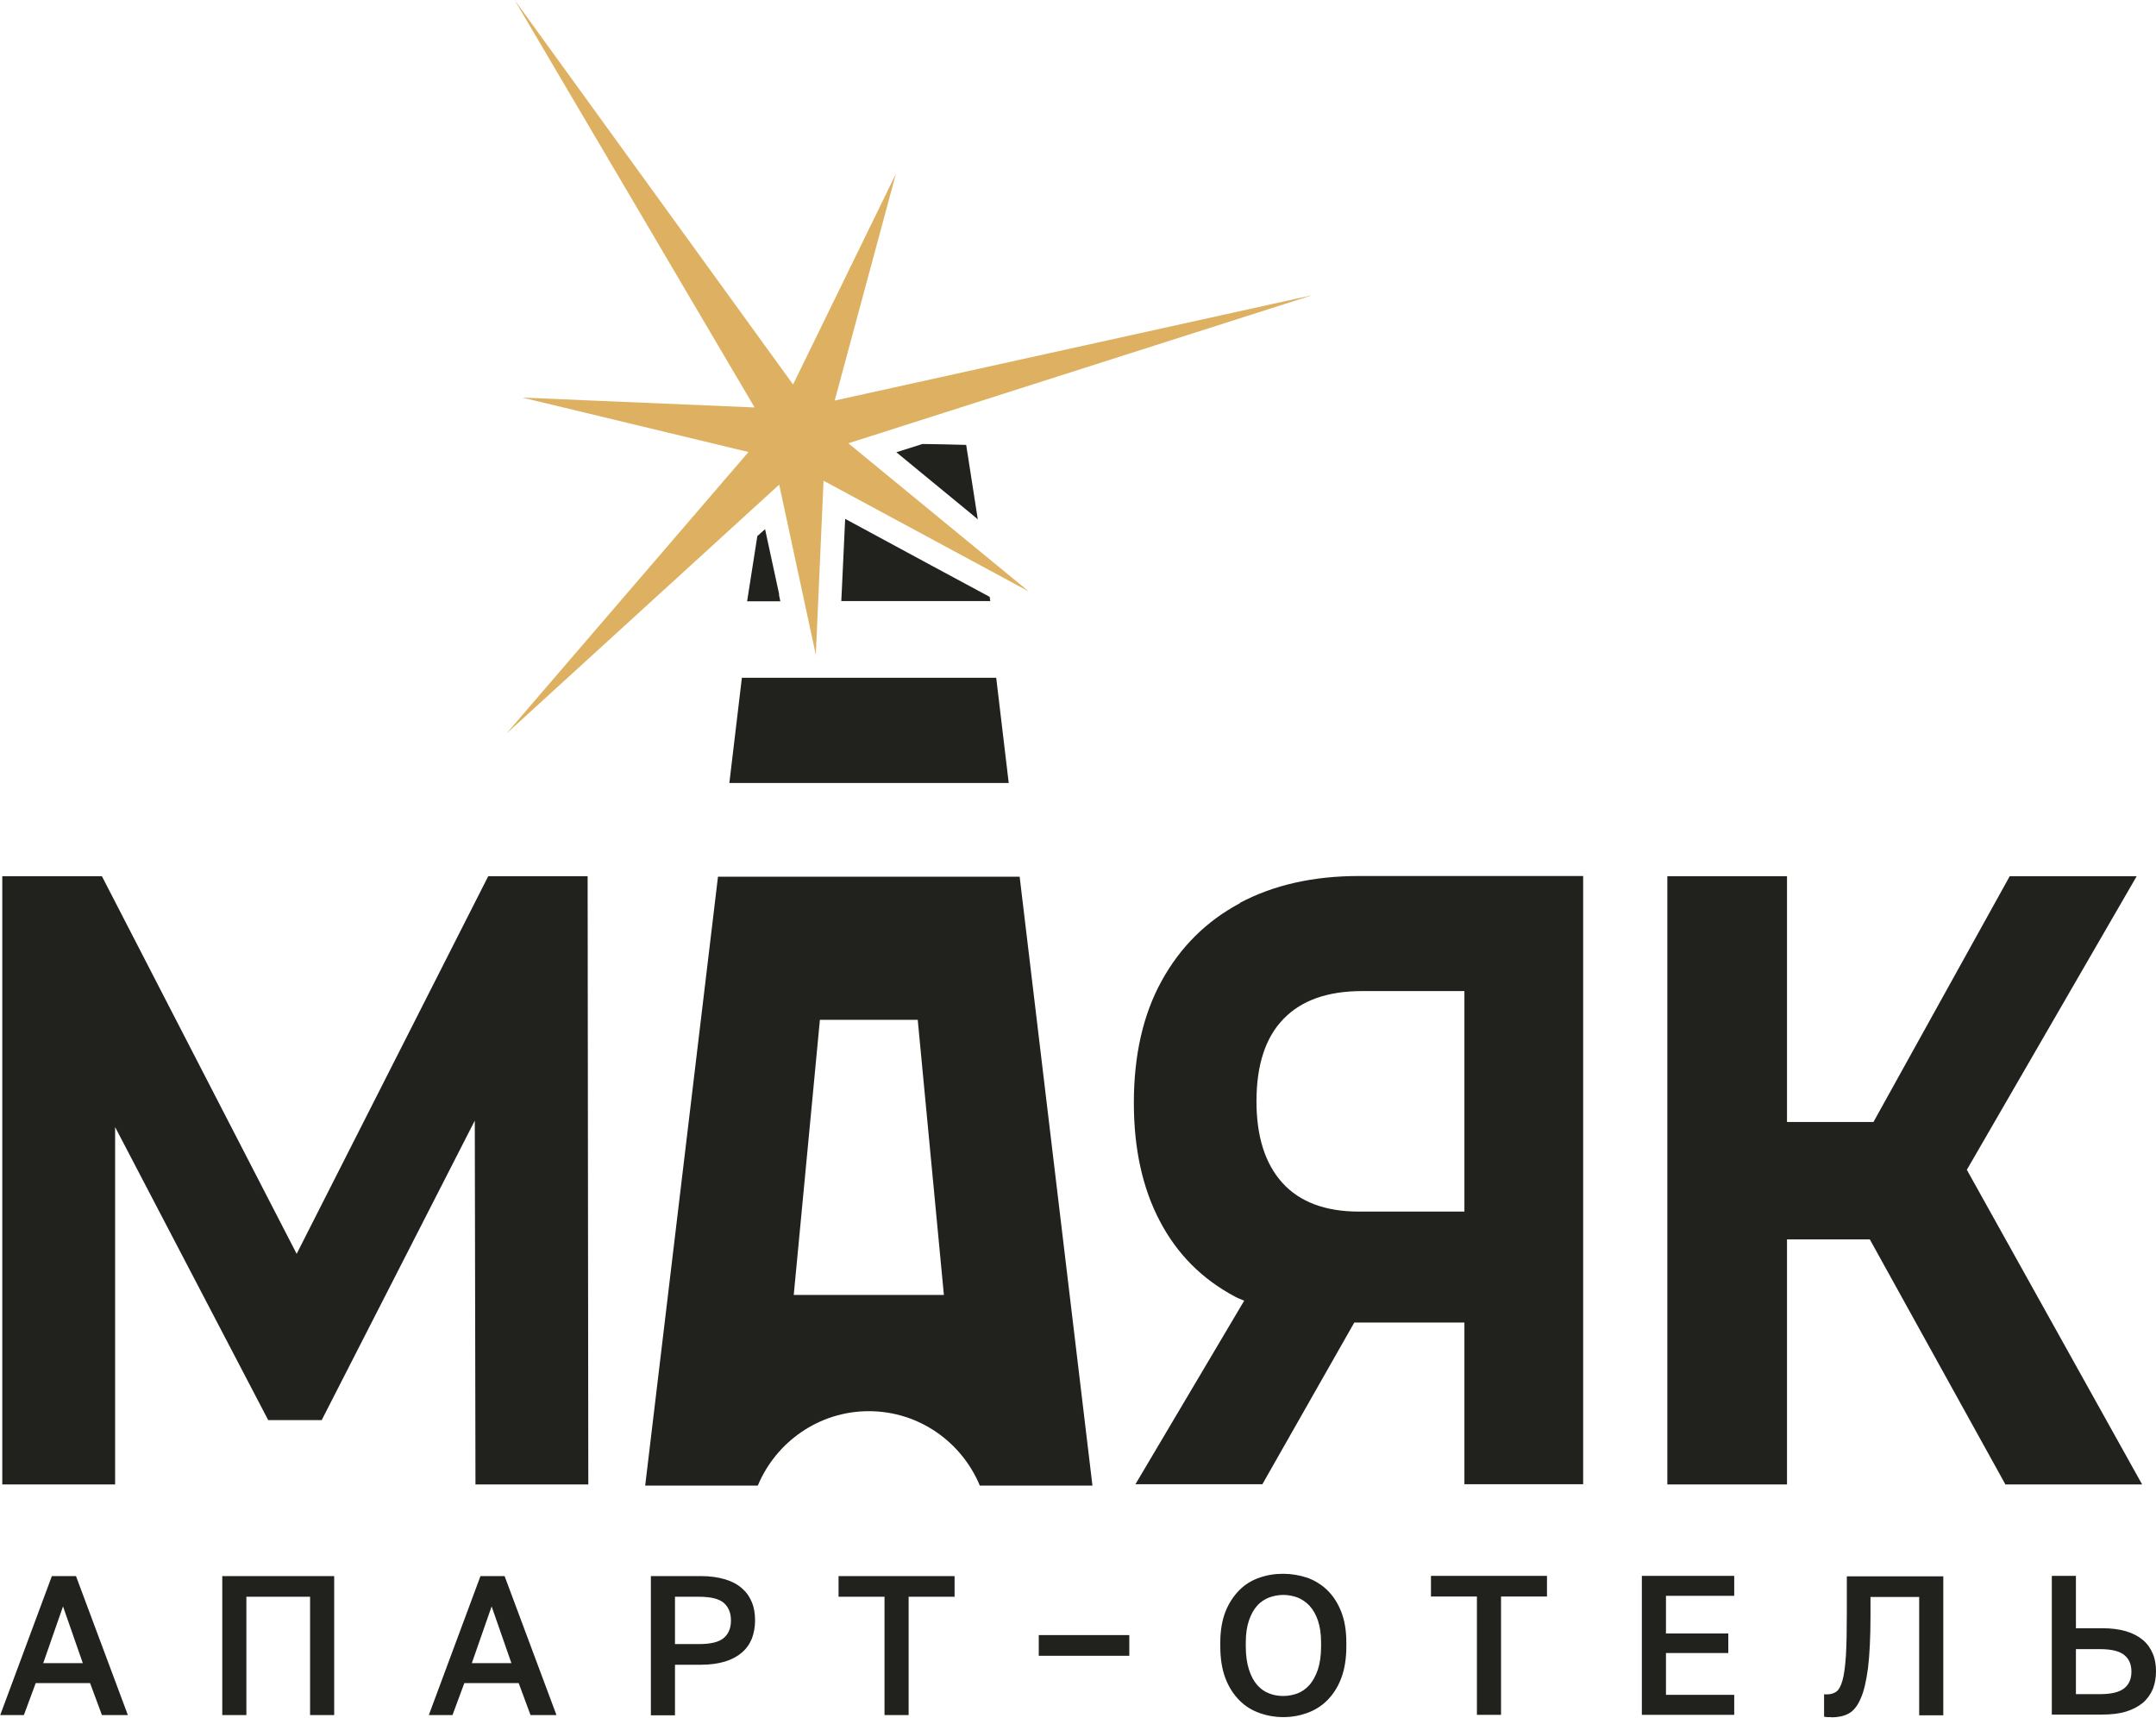 <?xml version="1.0" encoding="UTF-8"?> <svg xmlns="http://www.w3.org/2000/svg" width="1200" height="956" viewBox="0 0 1200 956" fill="none"> <path d="M1094.65 651.173L1189.24 487.677H1118.58L1042.74 624.456H994.619V487.677H928.016V826.174H994.619V689.778H1040.71L1116.18 826.174H1192.28L1094.78 651.173H1094.65ZM815.069 551.465V674.311H756.316C737.576 674.311 723.394 668.942 713.771 658.332C704.148 647.722 699.336 632.51 699.336 612.952C699.336 592.626 704.401 577.287 714.404 567.06C724.407 556.706 738.969 551.592 758.089 551.592H815.196L815.069 551.465ZM690.219 502.633C671.479 512.604 656.918 527.049 646.534 545.968C636.151 564.759 631.087 587.513 631.087 613.846C631.087 639.285 635.898 661.272 645.522 679.552C655.145 697.959 669.073 711.893 687.307 721.608C688.953 722.503 690.726 723.142 692.498 723.909L631.973 826.047H702.628L753.784 736.053H815.069V826.047H881.166V487.549H756.316C730.992 487.549 708.833 492.534 690.093 502.505L690.219 502.633ZM271.732 487.677L165.116 697.832L56.728 487.677H1.267V826.174H64.072V627.269L149.289 790.382H179.045L264.262 623.689L264.642 826.174H327.446L327.066 487.677H271.606H271.732Z" fill="#21211D"></path> <path d="M554.353 377.232H412.916L405.952 435.779H561.444L554.48 377.232H554.353ZM441.786 720.715L456.347 567.573H510.795L525.357 720.715H441.786ZM567.522 487.934H399.621L359.102 826.815H421.78C431.909 802.527 455.841 785.398 483.571 785.398C511.428 785.398 535.233 802.527 545.363 826.815H608.041L567.522 487.934ZM544.223 289.028L537.766 247.611C529.788 247.355 521.558 247.227 513.454 247.1L498.893 251.702L539.792 285.321L544.223 289.028ZM550.934 332.235L518.392 314.722L470.403 288.773L468.63 326.866L468.25 334.536H551.188L550.808 332.108L550.934 332.235ZM433.682 330.829L425.832 294.525L421.526 298.36L415.828 334.664H434.315L433.555 330.957L433.682 330.829Z" fill="#21211D"></path> <path d="M498.64 96.768L464.579 222.938L730.486 164.263L472.176 246.715L572.588 329.166L458.374 267.551L454.069 364.448L433.683 269.724L281.863 408.294L416.589 251.572L290.726 221.276L420.008 226.773L286.421 0L441.407 213.99L498.64 96.768Z" fill="#DDB161"></path> <path d="M0.127 954.515L28.87 877.177H42.292L71.162 954.515H56.727L50.142 936.746H19.88L13.295 954.515H0H0.127ZM24.185 925.625H46.09L35.074 894.051L24.058 925.625H24.185ZM123.71 954.515V877.177H186.008V954.515H172.586V888.682H137.132V954.515H123.71ZM238.683 954.515L267.426 877.177H280.848L309.718 954.515H295.283L288.699 936.746H258.436L251.852 954.515H238.556H238.683ZM262.741 925.625H284.647L273.631 894.051L262.615 925.625H262.741ZM362.267 954.515V877.177H390.123C395.188 877.177 399.62 877.816 403.545 878.966C407.344 880.117 410.51 881.779 412.915 883.952C415.448 886.125 417.221 888.682 418.487 891.75C419.753 894.818 420.26 898.141 420.26 901.848C420.26 905.555 419.626 908.879 418.487 911.947C417.221 915.015 415.448 917.572 412.915 919.745C410.383 921.918 407.344 923.58 403.545 924.73C399.747 925.881 395.315 926.52 390.123 926.52H375.688V954.643H362.267V954.515ZM375.688 915.015H389.11C395.695 915.015 400.253 913.864 402.912 911.563C405.571 909.262 406.838 906.067 406.838 901.848C406.838 897.758 405.571 894.562 402.912 892.133C400.253 889.832 395.695 888.682 389.11 888.682H375.688V915.015ZM492.308 954.515V888.682H466.73V877.177H531.307V888.682H505.73V954.515H492.434H492.308ZM578.158 921.534V910.03H628.553V921.534H578.158ZM714.277 955.665C709.718 955.665 705.286 954.898 700.981 953.364C696.676 951.83 693.004 949.529 689.839 946.334C686.673 943.138 684.014 939.175 682.115 934.19C680.215 929.332 679.202 923.324 679.202 916.293V914.12C679.202 907.473 680.215 901.72 682.115 896.863C684.014 892.133 686.673 888.17 689.839 884.975C693.004 881.779 696.803 879.478 700.981 878.072C705.286 876.538 709.592 875.898 714.277 875.898C718.835 875.898 723.267 876.666 727.572 878.072C731.751 879.606 735.549 881.907 738.715 884.975C741.88 888.043 744.539 892.005 746.439 896.863C748.338 901.593 749.351 907.345 749.351 914.12V916.293C749.351 923.324 748.338 929.204 746.439 934.19C744.539 939.175 741.88 943.138 738.715 946.334C735.549 949.529 731.751 951.83 727.572 953.364C723.267 954.898 718.962 955.665 714.277 955.665ZM714.277 943.905C716.936 943.905 719.595 943.394 722.127 942.499C724.66 941.476 726.939 939.942 728.838 937.769C730.738 935.596 732.257 932.784 733.523 929.204C734.663 925.625 735.296 921.406 735.296 916.293V914.12C735.296 909.263 734.663 905.172 733.523 901.848C732.384 898.525 730.738 895.712 728.838 893.667C726.939 891.622 724.66 890.088 722.127 889.065C719.595 888.17 716.936 887.659 714.277 887.659C711.618 887.659 708.958 888.17 706.426 889.065C703.894 890.088 701.614 891.494 699.715 893.667C697.816 895.712 696.296 898.525 695.157 901.848C694.017 905.172 693.384 909.263 693.384 914.12V916.293C693.384 921.406 694.017 925.625 695.157 929.204C696.296 932.784 697.816 935.596 699.715 937.769C701.614 939.942 703.767 941.476 706.426 942.499C708.958 943.521 711.618 943.905 714.277 943.905ZM822.032 954.387V888.554H796.455V877.049H861.032V888.554H835.454V954.387H822.159H822.032ZM913.834 954.387V877.049H965.242V888.17H927.255V909.135H961.95V920H927.255V943.266H965.242V954.387H913.834ZM1019.06 955.665C1018.42 955.665 1017.79 955.665 1017.16 955.665C1016.4 955.665 1015.76 955.537 1015.26 955.41V942.882C1015.38 943.01 1015.64 943.01 1015.89 943.01C1016.14 943.01 1016.52 943.01 1016.9 943.01C1018.93 943.01 1020.7 942.499 1022.1 941.476C1023.49 940.453 1024.63 938.408 1025.51 935.212C1026.4 932.017 1027.03 927.415 1027.41 921.407C1027.79 915.398 1027.92 907.345 1027.92 897.246V877.305H1081.61V954.643H1068.19V888.809H1041.09V899.419C1041.09 911.436 1040.58 921.151 1039.7 928.437C1038.68 935.851 1037.42 941.476 1035.52 945.567C1033.74 949.657 1031.47 952.342 1028.81 953.748C1026.15 955.154 1022.98 955.793 1019.31 955.793L1019.06 955.665ZM1142.01 954.387V877.049H1155.43V906.195H1169.86C1174.93 906.195 1179.36 906.706 1183.29 907.856C1187.08 909.007 1190.25 910.669 1192.66 912.714C1195.19 914.759 1196.96 917.444 1198.23 920.384C1199.49 923.324 1200 926.648 1200 930.227C1200 933.806 1199.37 937.13 1198.23 940.07C1196.96 943.01 1195.19 945.567 1192.66 947.74C1190.12 949.785 1187.08 951.447 1183.29 952.597C1179.49 953.748 1175.06 954.259 1169.86 954.259H1142.01V954.387ZM1155.43 942.882H1168.85C1175.31 942.882 1179.74 941.732 1182.4 939.559C1185.06 937.385 1186.32 934.317 1186.32 930.355C1186.32 926.392 1185.06 923.324 1182.4 921.151C1179.74 918.978 1175.31 917.827 1168.85 917.827H1155.43V943.01V942.882Z" fill="#21211D"></path> </svg> 